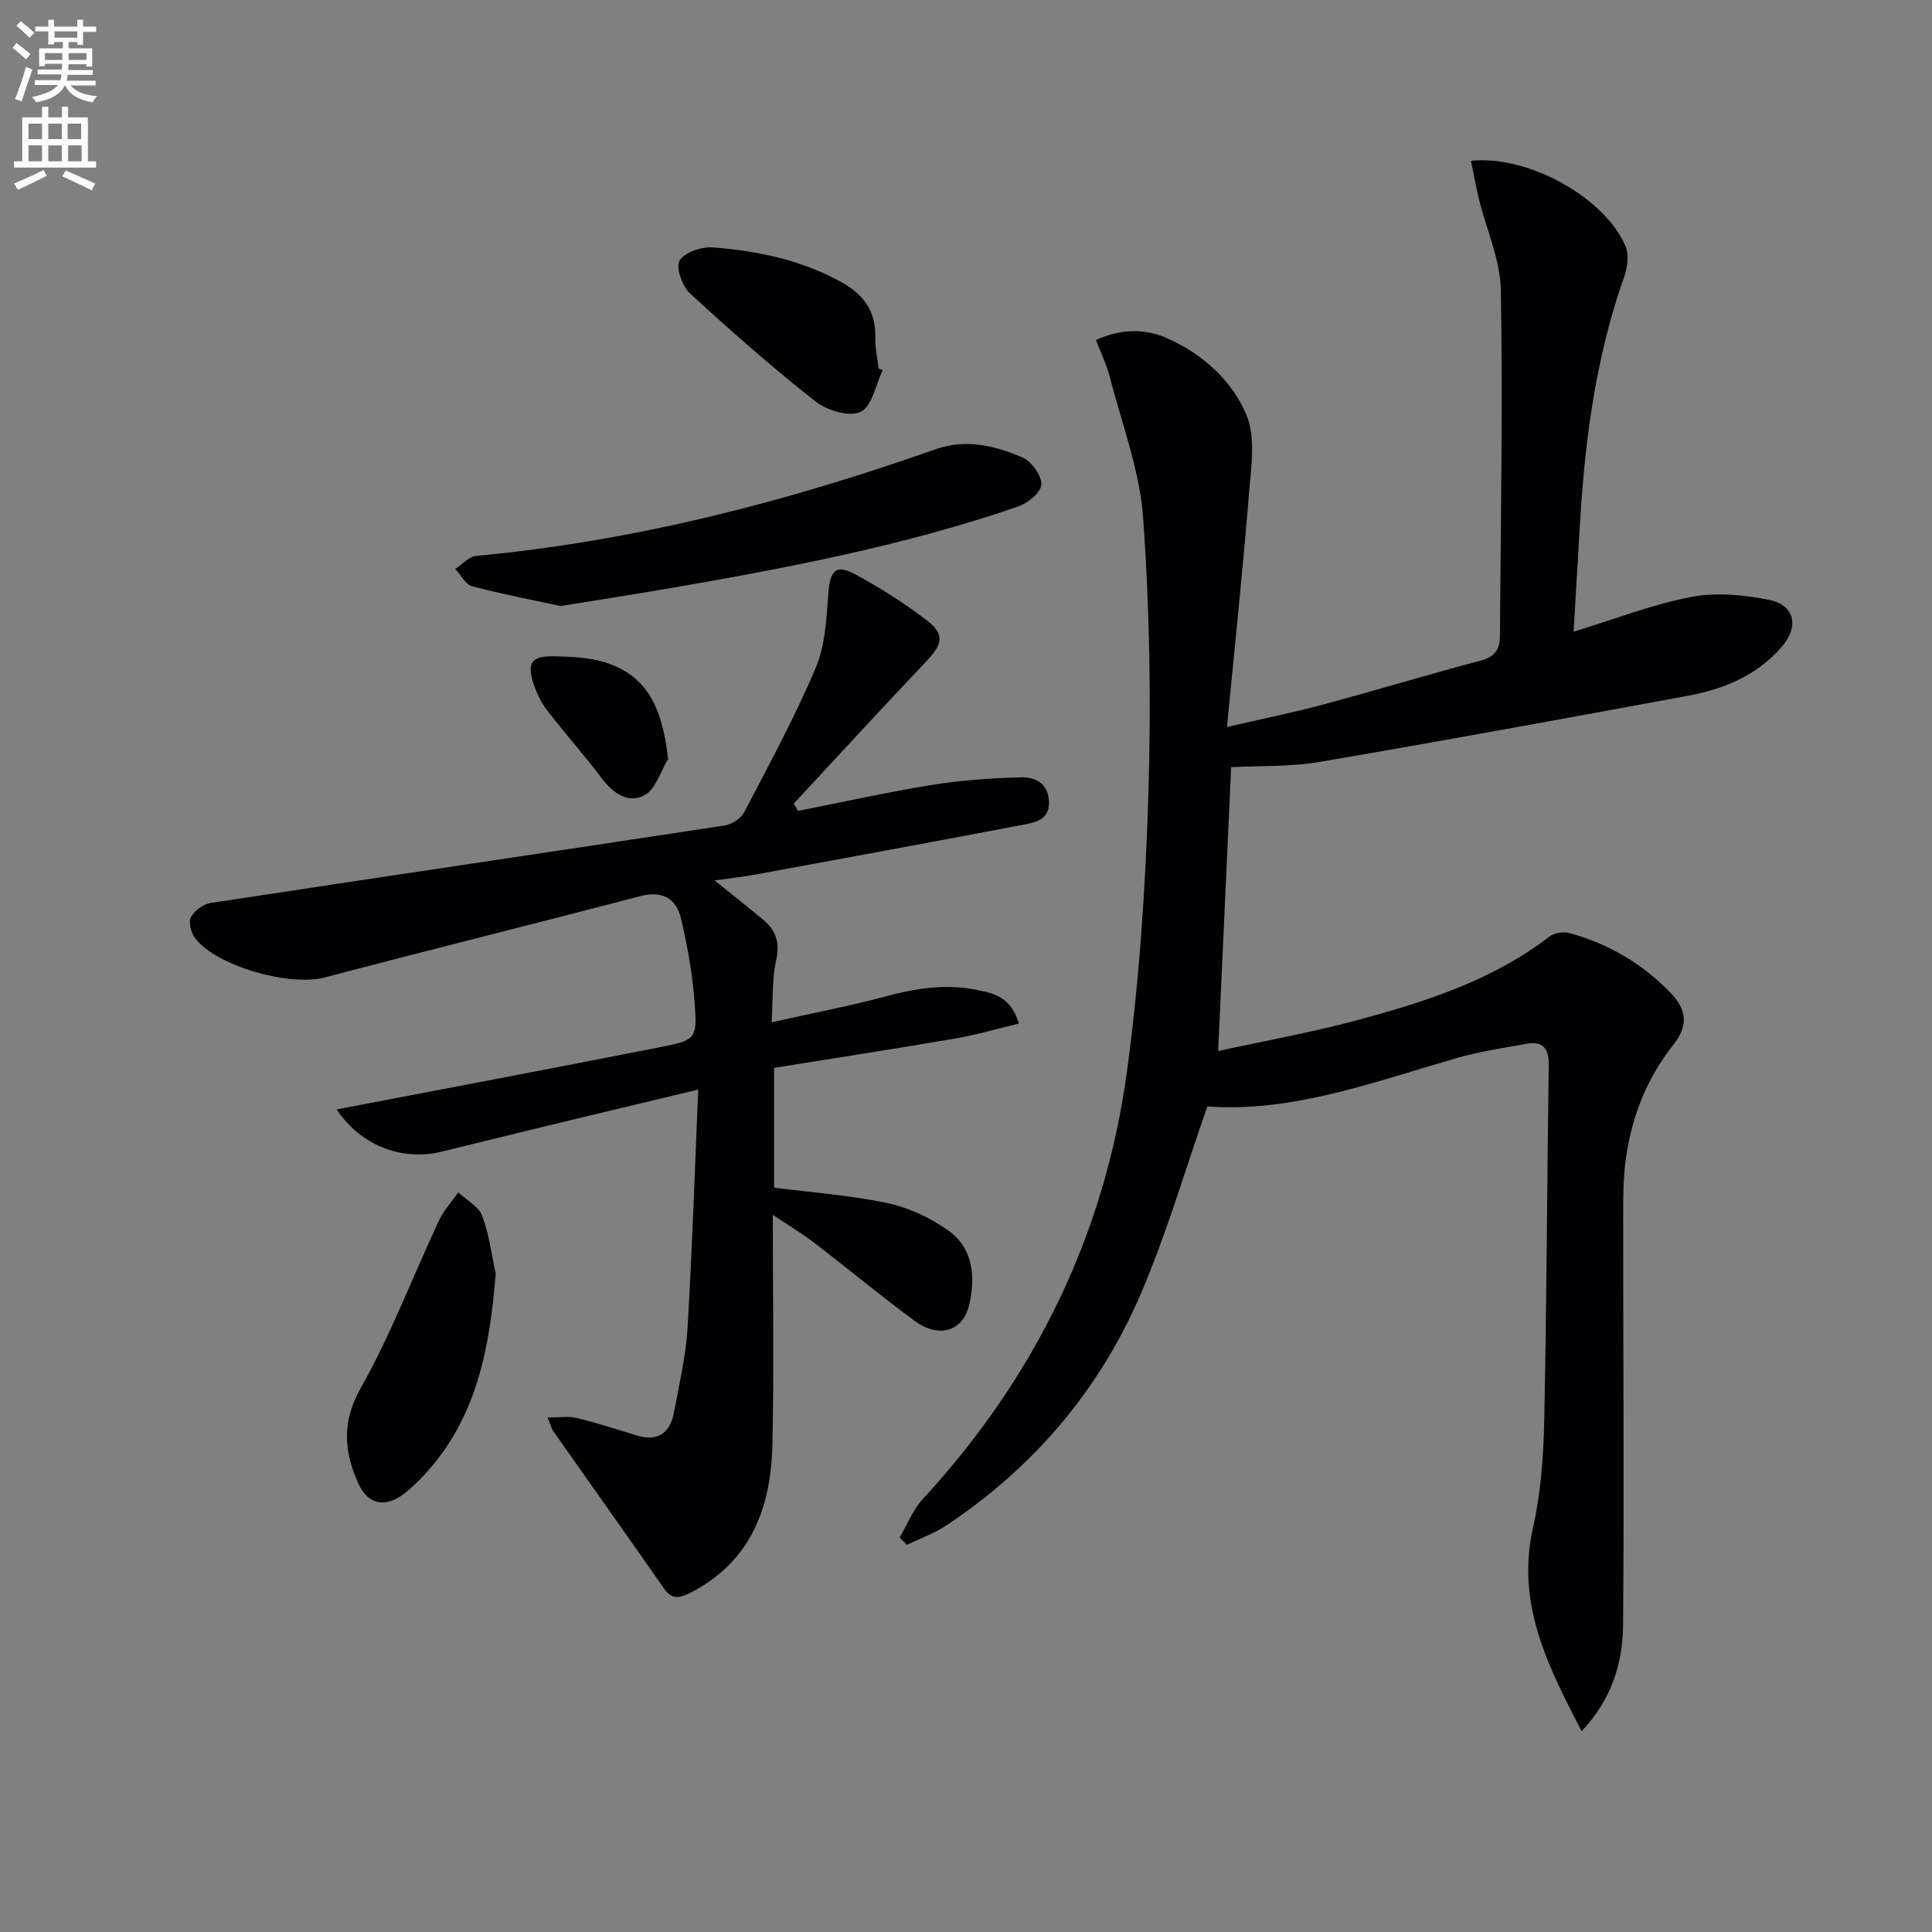 <svg enable-background="new 0 0 400 400" viewBox="0 0 400 400" xmlns="http://www.w3.org/2000/svg"><rect x="0" y="0" width="400" height="400" fill="#808080" stroke="none"/><path d="m2.6 9.9.8-1c.9.7 1.9 1.4 2.9 2.3l-.9 1.1c-1.1-1-2-1.8-2.8-2.4zm.5 10.6c.9-2.1 1.6-4.3 2.3-6.7.4.2.8.4 1.3.6-.7 2.1-1.5 4.3-2.2 6.6zm.3-15.2.9-.9c1 .8 2 1.6 2.8 2.4l-1 1c-.9-.9-1.8-1.7-2.7-2.5zm12.6-1.2h1.2v1.4h2.7v1.1h-2.7v2.7h-1.2v-.6h-1.8v1.3h4.9v3.8h-1.2v-.5h-3.7c0 .4-.1.9-.1 1.2h5.1v1h-5.2c0 .5-.1.9-.2 1.2h6v1h-5.2c1.1 1.3 2.9 2 5.5 2.2-.4.4-.7.8-.9 1.3-2.9-.5-4.8-1.6-5.7-3.5h-.1c-.8 1.7-2.7 2.9-5.9 3.5-.2-.4-.6-.8-.9-1.1 2.8-.6 4.6-1.4 5.4-2.5h-4.8v-1h5.3c.1-.3.2-.7.2-1.2h-4.9v-1h5c0-.4 0-.8.1-1.2h-3.6v.5h-1.2v-3.7h4.9v-1.3h-1.8v.5h-1.2v-2.7h-2.7v-1h2.7v-1.4h1.2v1.4h4.8zm-6.7 8.3h3.6c0-.4 0-.9 0-1.4h-3.6zm1.9-4.6h4.8v-1.3h-4.7v1.3zm6.7 3.2h-3.7v1.4h3.7z" fill="#fbfafc"/><path d="m8.7 22.1h1.3v2.2h2.8v-2.2h1.3v2.2h4.1v9.1h1.7v1.3h-17v-1.3h1.7v-9.1h4.1zm.3 13.1.7 1.2c-1.8.9-3.8 1.9-6 2.9-.2-.4-.5-.8-.8-1.3 2.3-1 4.4-1.9 6.1-2.8zm-3.1-6.4h2.8v-3.2h-2.8zm0 4.6h2.8v-3.3h-2.8zm4.1-4.6h2.8v-3.2h-2.8zm0 4.6h2.8v-3.3h-2.8zm3.6 1.9c2.1.9 4.1 1.8 6.1 2.7l-.7 1.4c-2.2-1.1-4.2-2-6.1-2.9zm3.2-9.7h-2.8v3.2h2.8zm-2.7 7.8h2.8v-3.3h-2.8z" fill="#fbfafc"/><g fill="#010104"><path d="m226.9 70.39c5.18-2.32 10.05-2.45 14.84-.32 7.26 3.24 13.23 8.68 16.24 15.61 2.06 4.75 1.05 11.08.6 16.64-1.26 15.69-2.93 31.34-4.55 48.2 7.36-1.71 13.77-3 20.08-4.7 10.89-2.93 21.69-6.21 32.59-9.09 2.83-.75 3.82-2.41 3.84-4.88.17-23.94.62-47.89.19-71.82-.11-6.27-2.98-12.49-4.52-18.75-.64-2.62-1.1-5.28-1.66-7.99 11.93-1.24 27.89 7.75 32.02 17.77.72 1.74.39 4.3-.28 6.18-6.06 17.08-8.27 34.81-9.27 52.76-.39 6.9-.81 13.8-1.22 20.79 8.56-2.62 16.32-5.66 24.37-7.2 5.2-.99 10.95-.45 16.2.63 5.16 1.07 6.12 5.43 2.65 9.54-5.07 5.99-11.98 8.88-19.46 10.27-25.45 4.71-50.91 9.38-76.43 13.73-6 1.02-12.21.75-18.23 1.08-.9 19.68-1.77 38.74-2.69 58.76 9.55-2.08 18.97-3.77 28.19-6.23 14.31-3.82 28.42-8.25 40.44-17.49 1-.77 2.92-1.03 4.18-.68 8.01 2.21 14.93 6.26 20.79 12.29 3.58 3.68 3.69 6.98.61 10.86-5.51 6.93-8.62 14.95-9.82 23.65-.54 3.94-.54 7.97-.54 11.96-.01 28.16.22 56.31-.02 84.47-.07 7.88-2.33 15.39-8.58 22-7-13.54-13.62-26.38-10.07-42.14 1.63-7.24 2.18-14.83 2.33-22.28.51-24.48.57-48.96.93-73.44.05-3.52-1.22-5.08-4.65-4.46-4.9.88-9.85 1.63-14.61 3.01-17.19 4.98-34.1 11.28-51.41 9.95-4.77 13.57-8.58 26.83-14.03 39.36-8.56 19.65-22.12 35.52-40.07 47.42-2.49 1.65-5.39 2.67-8.1 3.98-.51-.5-1.02-1-1.53-1.5 1.59-2.68 2.76-5.75 4.83-7.99 23.22-25.21 37.68-54.74 42.26-88.61 2.58-19.07 3.85-38.38 4.43-57.63.57-18.95.26-38-1.1-56.9-.71-9.9-4.45-19.6-6.95-29.36-.68-2.51-1.85-4.89-2.82-7.45z"/><path d="m160 251.52c0 16.68.26 32.14-.08 47.58-.29 12.97-4.41 24.17-16.89 30.62-2.13 1.1-3.84 1.63-5.52-.79-7.6-10.9-15.3-21.73-22.95-32.6-.36-.51-.5-1.18-1.18-2.84 2.38 0 4.25-.34 5.93.07 4.17 1.01 8.28 2.32 12.38 3.6 4.55 1.42 7.07-.47 7.88-4.88 1.05-5.71 2.42-11.42 2.77-17.18.97-16.24 1.49-32.52 2.22-49.52-11.71 2.81-22.33 5.34-32.94 7.91-6.78 1.64-13.54 3.35-20.32 4.98-8.37 2-16.85-1.56-21.59-8.78 22.28-4.27 44.72-8.49 67.12-12.92 7.25-1.43 7.53-1.72 7-8.99-.43-5.91-1.47-11.82-2.83-17.59-.96-4.06-3.77-5.86-8.35-4.67-21.81 5.7-43.69 11.13-65.5 16.87-7.15 1.88-22.24-2.3-26.74-8.13-.85-1.1-1.43-3.31-.88-4.36.71-1.36 2.57-2.72 4.1-2.95 35.44-5.41 70.9-10.63 106.33-16.03 1.5-.23 3.43-1.44 4.11-2.74 5.15-9.86 10.47-19.67 14.81-29.89 1.99-4.69 2.23-10.24 2.62-15.44.36-4.77 1.53-6.13 5.65-3.9 5.09 2.76 10.04 5.9 14.64 9.41 3.86 2.94 3.4 4.97 0 8.55-9.24 9.74-18.32 19.64-27.46 29.48.3.5.59 1 .89 1.5 9.27-1.83 18.51-3.89 27.83-5.4 6.02-.97 12.17-1.38 18.27-1.56 2.86-.08 5.58 1.09 5.85 4.84.26 3.76-2.55 4.46-5.1 4.94-18.56 3.54-37.15 6.95-55.74 10.37-2.6.48-5.24.76-8.38 1.21 3.56 2.87 6.86 5.45 10.07 8.14 2.63 2.21 3.5 4.77 2.67 8.41-.87 3.82-.63 7.89-.94 12.81 8.33-1.86 16.06-3.33 23.64-5.36 6.19-1.65 12.3-2.63 18.65-1.38 3.63.71 7.25 1.43 8.91 7.01-4.47 1.07-8.78 2.34-13.17 3.09-12.42 2.13-24.87 4.05-37.51 6.08v24.8c7.85 1.01 15.8 1.57 23.52 3.21 4.4.93 8.83 3.04 12.52 5.65 5.21 3.69 5.69 9.61 4.35 15.39-1.29 5.55-6.3 7.03-11.33 3.31-7.09-5.24-13.88-10.87-20.88-16.25-2.34-1.79-4.91-3.31-8.45-5.68z"/><path d="m116.06 125.47c-5.76-1.25-12.1-2.45-18.31-4.1-1.38-.37-2.34-2.34-3.5-3.57 1.43-.93 2.79-2.56 4.29-2.7 32.75-3.05 64.3-11.2 95.21-22.1 6.18-2.18 12.23-.75 17.89 1.69 1.88.81 3.99 3.66 3.97 5.56-.02 1.59-2.73 3.9-4.71 4.58-24.07 8.31-49.02 12.97-74.03 17.27-6.7 1.14-13.42 2.17-20.81 3.37z"/><path d="m102.63 263.68c-1.23 15.37-3.88 29.9-14.75 41.63-1.24 1.34-2.56 2.63-3.99 3.77-3.99 3.18-7.69 2.58-9.74-2.02-2.91-6.52-3.45-12.61.53-19.66 6.24-11.07 10.78-23.1 16.18-34.66.99-2.12 2.66-3.92 4.01-5.87 1.71 1.59 4.2 2.88 4.95 4.83 1.45 3.8 1.93 7.97 2.81 11.98z"/><path d="m182.75 76.67c-1.46 3.01-2.21 7.49-4.57 8.61-2.31 1.1-6.96-.3-9.35-2.17-8.96-7.06-17.55-14.61-25.95-22.34-1.61-1.49-3.02-5.37-2.2-6.78 1.02-1.73 4.55-2.95 6.88-2.77 9.27.72 18.31 2.58 26.63 7.19 4.67 2.59 7.18 6.05 7.03 11.48-.06 2.13.45 4.28.7 6.42.28.12.56.24.83.36z"/><path d="m138.32 157.17c-1.58 2.57-2.57 6.21-4.87 7.46-3.32 1.82-6.49-.35-8.85-3.48-3.59-4.76-7.57-9.23-11.23-13.95-1.19-1.53-2.12-3.36-2.76-5.2-1.66-4.74-.68-6.24 4.18-6.12 3.45.08 7.03.21 10.29 1.2 8.39 2.55 12.01 8.68 13.24 20.09z"/></g></svg>
